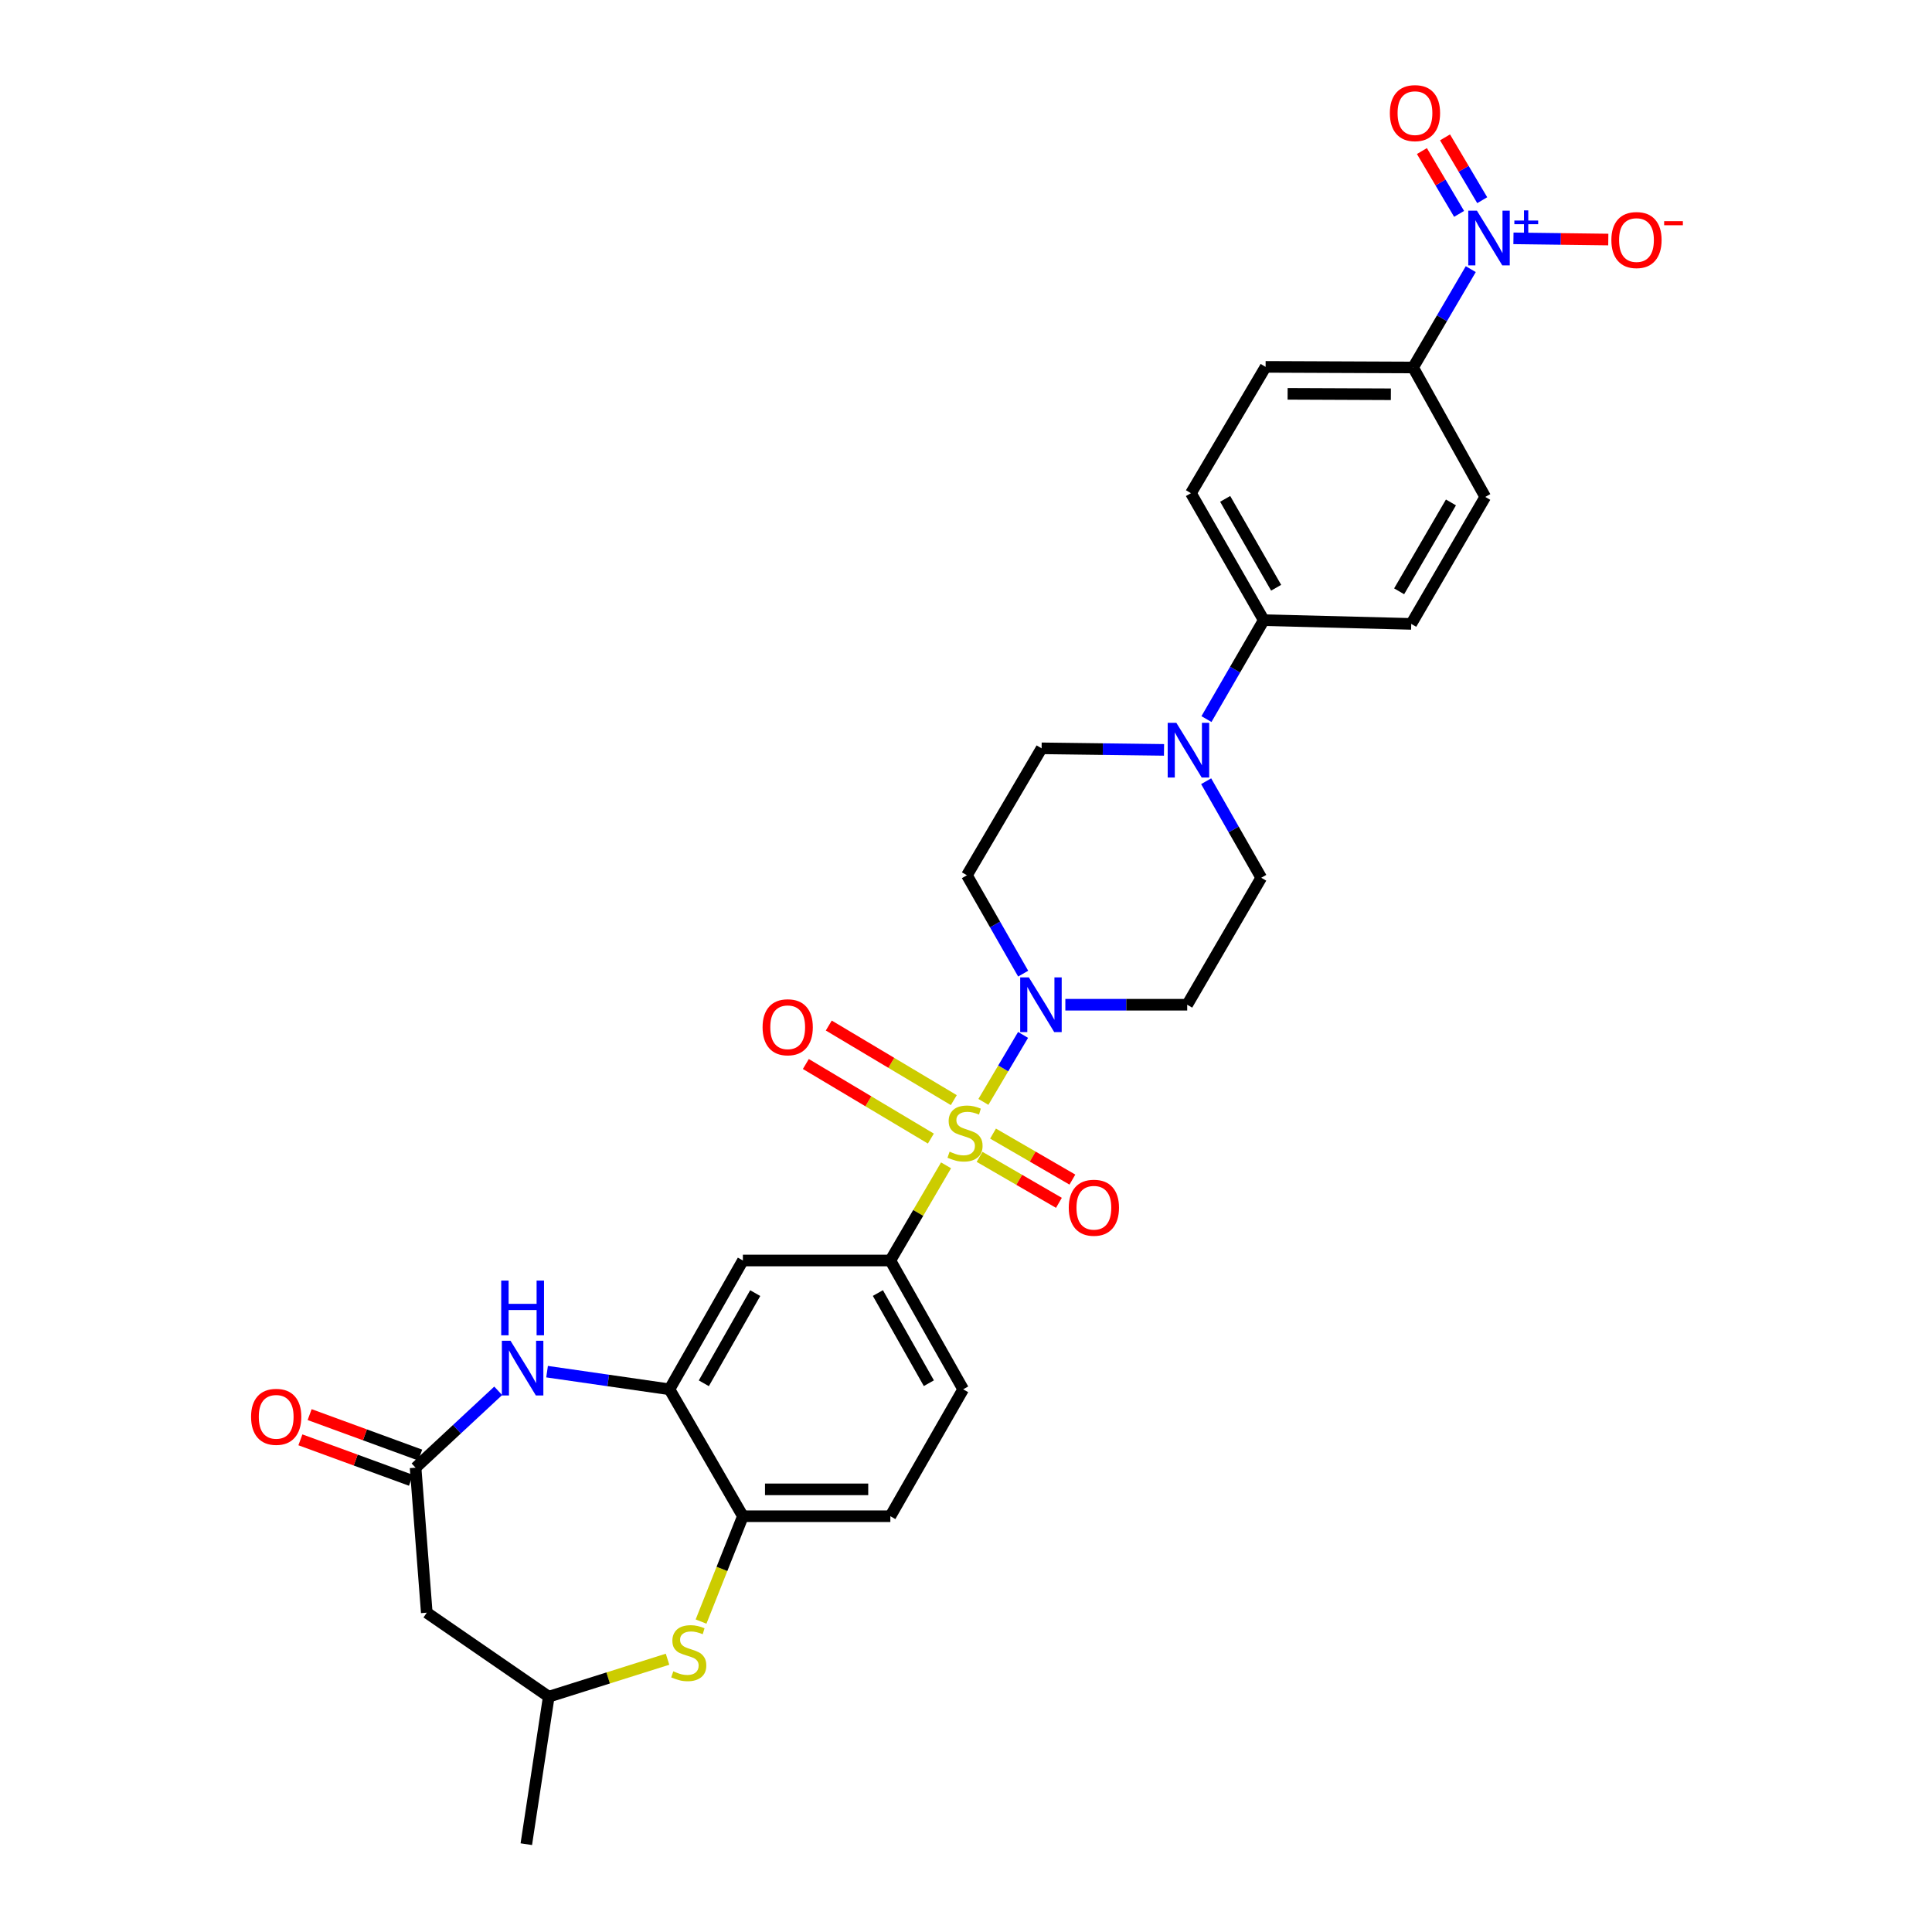 <?xml version='1.0' encoding='iso-8859-1'?>
<svg version='1.1' baseProfile='full'
              xmlns='http://www.w3.org/2000/svg'
                      xmlns:rdkit='http://www.rdkit.org/xml'
                      xmlns:xlink='http://www.w3.org/1999/xlink'
                  xml:space='preserve'
width='1000px' height='1000px' viewBox='0 0 1000 1000'>
<!-- END OF HEADER -->
<rect style='opacity:1.0;fill:#FFFFFF;stroke:none' width='1000' height='1000' x='0' y='0'> </rect>
<path class='bond-0' d='M 509.006,570.337 L 519.272,553.001' style='fill:none;fill-rule:evenodd;stroke:#CCCC00;stroke-width:6px;stroke-linecap:butt;stroke-linejoin:miter;stroke-opacity:1' />
<path class='bond-0' d='M 519.272,553.001 L 529.539,535.666' style='fill:none;fill-rule:evenodd;stroke:#0000FF;stroke-width:6px;stroke-linecap:butt;stroke-linejoin:miter;stroke-opacity:1' />
<path class='bond-2' d='M 489.673,603.178 L 475.259,627.804' style='fill:none;fill-rule:evenodd;stroke:#CCCC00;stroke-width:6px;stroke-linecap:butt;stroke-linejoin:miter;stroke-opacity:1' />
<path class='bond-2' d='M 475.259,627.804 L 460.846,652.431' style='fill:none;fill-rule:evenodd;stroke:#000000;stroke-width:6px;stroke-linecap:butt;stroke-linejoin:miter;stroke-opacity:1' />
<path class='bond-11' d='M 493.687,569.421 L 461.333,550.12' style='fill:none;fill-rule:evenodd;stroke:#CCCC00;stroke-width:6px;stroke-linecap:butt;stroke-linejoin:miter;stroke-opacity:1' />
<path class='bond-11' d='M 461.333,550.12 L 428.978,530.818' style='fill:none;fill-rule:evenodd;stroke:#FF0000;stroke-width:6px;stroke-linecap:butt;stroke-linejoin:miter;stroke-opacity:1' />
<path class='bond-11' d='M 481.812,589.327 L 449.457,570.026' style='fill:none;fill-rule:evenodd;stroke:#CCCC00;stroke-width:6px;stroke-linecap:butt;stroke-linejoin:miter;stroke-opacity:1' />
<path class='bond-11' d='M 449.457,570.026 L 417.103,550.725' style='fill:none;fill-rule:evenodd;stroke:#FF0000;stroke-width:6px;stroke-linecap:butt;stroke-linejoin:miter;stroke-opacity:1' />
<path class='bond-12' d='M 507.021,598.781 L 527.557,610.685' style='fill:none;fill-rule:evenodd;stroke:#CCCC00;stroke-width:6px;stroke-linecap:butt;stroke-linejoin:miter;stroke-opacity:1' />
<path class='bond-12' d='M 527.557,610.685 L 548.093,622.588' style='fill:none;fill-rule:evenodd;stroke:#FF0000;stroke-width:6px;stroke-linecap:butt;stroke-linejoin:miter;stroke-opacity:1' />
<path class='bond-12' d='M 513.996,586.749 L 534.532,598.652' style='fill:none;fill-rule:evenodd;stroke:#CCCC00;stroke-width:6px;stroke-linecap:butt;stroke-linejoin:miter;stroke-opacity:1' />
<path class='bond-12' d='M 534.532,598.652 L 555.068,610.556' style='fill:none;fill-rule:evenodd;stroke:#FF0000;stroke-width:6px;stroke-linecap:butt;stroke-linejoin:miter;stroke-opacity:1' />
<path class='bond-13' d='M 551.424,520.045 L 582.959,520.045' style='fill:none;fill-rule:evenodd;stroke:#0000FF;stroke-width:6px;stroke-linecap:butt;stroke-linejoin:miter;stroke-opacity:1' />
<path class='bond-13' d='M 582.959,520.045 L 614.495,520.045' style='fill:none;fill-rule:evenodd;stroke:#000000;stroke-width:6px;stroke-linecap:butt;stroke-linejoin:miter;stroke-opacity:1' />
<path class='bond-14' d='M 529.59,503.955 L 515.033,478.498' style='fill:none;fill-rule:evenodd;stroke:#0000FF;stroke-width:6px;stroke-linecap:butt;stroke-linejoin:miter;stroke-opacity:1' />
<path class='bond-14' d='M 515.033,478.498 L 500.475,453.04' style='fill:none;fill-rule:evenodd;stroke:#000000;stroke-width:6px;stroke-linecap:butt;stroke-linejoin:miter;stroke-opacity:1' />
<path class='bond-1' d='M 761.268,139.305 L 746.345,164.756' style='fill:none;fill-rule:evenodd;stroke:#0000FF;stroke-width:6px;stroke-linecap:butt;stroke-linejoin:miter;stroke-opacity:1' />
<path class='bond-1' d='M 746.345,164.756 L 731.421,190.207' style='fill:none;fill-rule:evenodd;stroke:#000000;stroke-width:6px;stroke-linecap:butt;stroke-linejoin:miter;stroke-opacity:1' />
<path class='bond-16' d='M 783.359,123.363 L 807.903,123.673' style='fill:none;fill-rule:evenodd;stroke:#0000FF;stroke-width:6px;stroke-linecap:butt;stroke-linejoin:miter;stroke-opacity:1' />
<path class='bond-16' d='M 807.903,123.673 L 832.448,123.984' style='fill:none;fill-rule:evenodd;stroke:#FF0000;stroke-width:6px;stroke-linecap:butt;stroke-linejoin:miter;stroke-opacity:1' />
<path class='bond-18' d='M 767.197,103.62 L 757.572,87.361' style='fill:none;fill-rule:evenodd;stroke:#0000FF;stroke-width:6px;stroke-linecap:butt;stroke-linejoin:miter;stroke-opacity:1' />
<path class='bond-18' d='M 757.572,87.361 L 747.946,71.102' style='fill:none;fill-rule:evenodd;stroke:#FF0000;stroke-width:6px;stroke-linecap:butt;stroke-linejoin:miter;stroke-opacity:1' />
<path class='bond-18' d='M 755.23,110.705 L 745.604,94.446' style='fill:none;fill-rule:evenodd;stroke:#0000FF;stroke-width:6px;stroke-linecap:butt;stroke-linejoin:miter;stroke-opacity:1' />
<path class='bond-18' d='M 745.604,94.446 L 735.979,78.187' style='fill:none;fill-rule:evenodd;stroke:#FF0000;stroke-width:6px;stroke-linecap:butt;stroke-linejoin:miter;stroke-opacity:1' />
<path class='bond-8' d='M 460.846,652.431 L 384.516,652.431' style='fill:none;fill-rule:evenodd;stroke:#000000;stroke-width:6px;stroke-linecap:butt;stroke-linejoin:miter;stroke-opacity:1' />
<path class='bond-22' d='M 460.846,652.431 L 498.536,719.103' style='fill:none;fill-rule:evenodd;stroke:#000000;stroke-width:6px;stroke-linecap:butt;stroke-linejoin:miter;stroke-opacity:1' />
<path class='bond-22' d='M 454.392,669.276 L 480.775,715.946' style='fill:none;fill-rule:evenodd;stroke:#000000;stroke-width:6px;stroke-linecap:butt;stroke-linejoin:miter;stroke-opacity:1' />
<path class='bond-3' d='M 283.163,709.965 L 314.84,714.534' style='fill:none;fill-rule:evenodd;stroke:#0000FF;stroke-width:6px;stroke-linecap:butt;stroke-linejoin:miter;stroke-opacity:1' />
<path class='bond-3' d='M 314.84,714.534 L 346.516,719.103' style='fill:none;fill-rule:evenodd;stroke:#000000;stroke-width:6px;stroke-linecap:butt;stroke-linejoin:miter;stroke-opacity:1' />
<path class='bond-5' d='M 257.871,719.89 L 236.488,739.782' style='fill:none;fill-rule:evenodd;stroke:#0000FF;stroke-width:6px;stroke-linecap:butt;stroke-linejoin:miter;stroke-opacity:1' />
<path class='bond-5' d='M 236.488,739.782 L 215.104,759.675' style='fill:none;fill-rule:evenodd;stroke:#000000;stroke-width:6px;stroke-linecap:butt;stroke-linejoin:miter;stroke-opacity:1' />
<path class='bond-4' d='M 346.516,719.103 L 384.516,652.431' style='fill:none;fill-rule:evenodd;stroke:#000000;stroke-width:6px;stroke-linecap:butt;stroke-linejoin:miter;stroke-opacity:1' />
<path class='bond-4' d='M 364.299,715.989 L 390.899,669.318' style='fill:none;fill-rule:evenodd;stroke:#000000;stroke-width:6px;stroke-linecap:butt;stroke-linejoin:miter;stroke-opacity:1' />
<path class='bond-31' d='M 346.516,719.103 L 384.516,784.794' style='fill:none;fill-rule:evenodd;stroke:#000000;stroke-width:6px;stroke-linecap:butt;stroke-linejoin:miter;stroke-opacity:1' />
<path class='bond-10' d='M 215.104,759.675 L 220.899,834.723' style='fill:none;fill-rule:evenodd;stroke:#000000;stroke-width:6px;stroke-linecap:butt;stroke-linejoin:miter;stroke-opacity:1' />
<path class='bond-23' d='M 217.494,753.145 L 188.879,742.671' style='fill:none;fill-rule:evenodd;stroke:#000000;stroke-width:6px;stroke-linecap:butt;stroke-linejoin:miter;stroke-opacity:1' />
<path class='bond-23' d='M 188.879,742.671 L 160.265,732.197' style='fill:none;fill-rule:evenodd;stroke:#FF0000;stroke-width:6px;stroke-linecap:butt;stroke-linejoin:miter;stroke-opacity:1' />
<path class='bond-23' d='M 212.714,766.205 L 184.099,755.731' style='fill:none;fill-rule:evenodd;stroke:#000000;stroke-width:6px;stroke-linecap:butt;stroke-linejoin:miter;stroke-opacity:1' />
<path class='bond-23' d='M 184.099,755.731 L 155.484,745.257' style='fill:none;fill-rule:evenodd;stroke:#FF0000;stroke-width:6px;stroke-linecap:butt;stroke-linejoin:miter;stroke-opacity:1' />
<path class='bond-6' d='M 362.86,839.327 L 373.688,812.06' style='fill:none;fill-rule:evenodd;stroke:#CCCC00;stroke-width:6px;stroke-linecap:butt;stroke-linejoin:miter;stroke-opacity:1' />
<path class='bond-6' d='M 373.688,812.06 L 384.516,784.794' style='fill:none;fill-rule:evenodd;stroke:#000000;stroke-width:6px;stroke-linecap:butt;stroke-linejoin:miter;stroke-opacity:1' />
<path class='bond-19' d='M 345.519,858.809 L 314.776,868.508' style='fill:none;fill-rule:evenodd;stroke:#CCCC00;stroke-width:6px;stroke-linecap:butt;stroke-linejoin:miter;stroke-opacity:1' />
<path class='bond-19' d='M 314.776,868.508 L 284.032,878.207' style='fill:none;fill-rule:evenodd;stroke:#000000;stroke-width:6px;stroke-linecap:butt;stroke-linejoin:miter;stroke-opacity:1' />
<path class='bond-7' d='M 602.496,388.139 L 570.814,387.737' style='fill:none;fill-rule:evenodd;stroke:#0000FF;stroke-width:6px;stroke-linecap:butt;stroke-linejoin:miter;stroke-opacity:1' />
<path class='bond-7' d='M 570.814,387.737 L 539.131,387.334' style='fill:none;fill-rule:evenodd;stroke:#000000;stroke-width:6px;stroke-linecap:butt;stroke-linejoin:miter;stroke-opacity:1' />
<path class='bond-17' d='M 624.464,372.195 L 639.29,346.595' style='fill:none;fill-rule:evenodd;stroke:#0000FF;stroke-width:6px;stroke-linecap:butt;stroke-linejoin:miter;stroke-opacity:1' />
<path class='bond-17' d='M 639.29,346.595 L 654.117,320.994' style='fill:none;fill-rule:evenodd;stroke:#000000;stroke-width:6px;stroke-linecap:butt;stroke-linejoin:miter;stroke-opacity:1' />
<path class='bond-30' d='M 624.303,404.36 L 638.561,429.342' style='fill:none;fill-rule:evenodd;stroke:#0000FF;stroke-width:6px;stroke-linecap:butt;stroke-linejoin:miter;stroke-opacity:1' />
<path class='bond-30' d='M 638.561,429.342 L 652.819,454.323' style='fill:none;fill-rule:evenodd;stroke:#000000;stroke-width:6px;stroke-linecap:butt;stroke-linejoin:miter;stroke-opacity:1' />
<path class='bond-9' d='M 384.516,784.794 L 460.846,784.794' style='fill:none;fill-rule:evenodd;stroke:#000000;stroke-width:6px;stroke-linecap:butt;stroke-linejoin:miter;stroke-opacity:1' />
<path class='bond-9' d='M 395.965,770.886 L 449.396,770.886' style='fill:none;fill-rule:evenodd;stroke:#000000;stroke-width:6px;stroke-linecap:butt;stroke-linejoin:miter;stroke-opacity:1' />
<path class='bond-32' d='M 220.899,834.723 L 284.032,878.207' style='fill:none;fill-rule:evenodd;stroke:#000000;stroke-width:6px;stroke-linecap:butt;stroke-linejoin:miter;stroke-opacity:1' />
<path class='bond-21' d='M 614.495,520.045 L 652.819,454.323' style='fill:none;fill-rule:evenodd;stroke:#000000;stroke-width:6px;stroke-linecap:butt;stroke-linejoin:miter;stroke-opacity:1' />
<path class='bond-20' d='M 500.475,453.04 L 539.131,387.334' style='fill:none;fill-rule:evenodd;stroke:#000000;stroke-width:6px;stroke-linecap:butt;stroke-linejoin:miter;stroke-opacity:1' />
<path class='bond-15' d='M 731.421,190.207 L 655.075,189.89' style='fill:none;fill-rule:evenodd;stroke:#000000;stroke-width:6px;stroke-linecap:butt;stroke-linejoin:miter;stroke-opacity:1' />
<path class='bond-15' d='M 719.911,204.067 L 666.469,203.846' style='fill:none;fill-rule:evenodd;stroke:#000000;stroke-width:6px;stroke-linecap:butt;stroke-linejoin:miter;stroke-opacity:1' />
<path class='bond-33' d='M 731.421,190.207 L 768.771,257.204' style='fill:none;fill-rule:evenodd;stroke:#000000;stroke-width:6px;stroke-linecap:butt;stroke-linejoin:miter;stroke-opacity:1' />
<path class='bond-27' d='M 654.117,320.994 L 730.455,322.926' style='fill:none;fill-rule:evenodd;stroke:#000000;stroke-width:6px;stroke-linecap:butt;stroke-linejoin:miter;stroke-opacity:1' />
<path class='bond-28' d='M 654.117,320.994 L 616.427,255.272' style='fill:none;fill-rule:evenodd;stroke:#000000;stroke-width:6px;stroke-linecap:butt;stroke-linejoin:miter;stroke-opacity:1' />
<path class='bond-28' d='M 660.528,304.217 L 634.145,258.212' style='fill:none;fill-rule:evenodd;stroke:#000000;stroke-width:6px;stroke-linecap:butt;stroke-linejoin:miter;stroke-opacity:1' />
<path class='bond-29' d='M 284.032,878.207 L 272.419,954.545' style='fill:none;fill-rule:evenodd;stroke:#000000;stroke-width:6px;stroke-linecap:butt;stroke-linejoin:miter;stroke-opacity:1' />
<path class='bond-24' d='M 498.536,719.103 L 460.846,784.794' style='fill:none;fill-rule:evenodd;stroke:#000000;stroke-width:6px;stroke-linecap:butt;stroke-linejoin:miter;stroke-opacity:1' />
<path class='bond-25' d='M 768.771,257.204 L 730.455,322.926' style='fill:none;fill-rule:evenodd;stroke:#000000;stroke-width:6px;stroke-linecap:butt;stroke-linejoin:miter;stroke-opacity:1' />
<path class='bond-25' d='M 751.008,260.057 L 724.187,306.063' style='fill:none;fill-rule:evenodd;stroke:#000000;stroke-width:6px;stroke-linecap:butt;stroke-linejoin:miter;stroke-opacity:1' />
<path class='bond-26' d='M 655.075,189.89 L 616.427,255.272' style='fill:none;fill-rule:evenodd;stroke:#000000;stroke-width:6px;stroke-linecap:butt;stroke-linejoin:miter;stroke-opacity:1' />
<path  class='atom-0' d='M 491.502 596.105
Q 491.822 596.225, 493.142 596.785
Q 494.462 597.345, 495.902 597.705
Q 497.382 598.025, 498.822 598.025
Q 501.502 598.025, 503.062 596.745
Q 504.622 595.425, 504.622 593.145
Q 504.622 591.585, 503.822 590.625
Q 503.062 589.665, 501.862 589.145
Q 500.662 588.625, 498.662 588.025
Q 496.142 587.265, 494.622 586.545
Q 493.142 585.825, 492.062 584.305
Q 491.022 582.785, 491.022 580.225
Q 491.022 576.665, 493.422 574.465
Q 495.862 572.265, 500.662 572.265
Q 503.942 572.265, 507.662 573.825
L 506.742 576.905
Q 503.342 575.505, 500.782 575.505
Q 498.022 575.505, 496.502 576.665
Q 494.982 577.785, 495.022 579.745
Q 495.022 581.265, 495.782 582.185
Q 496.582 583.105, 497.702 583.625
Q 498.862 584.145, 500.782 584.745
Q 503.342 585.545, 504.862 586.345
Q 506.382 587.145, 507.462 588.785
Q 508.582 590.385, 508.582 593.145
Q 508.582 597.065, 505.942 599.185
Q 503.342 601.265, 498.982 601.265
Q 496.462 601.265, 494.542 600.705
Q 492.662 600.185, 490.422 599.265
L 491.502 596.105
' fill='#CCCC00'/>
<path  class='atom-1' d='M 532.531 505.885
L 541.811 520.885
Q 542.731 522.365, 544.211 525.045
Q 545.691 527.725, 545.771 527.885
L 545.771 505.885
L 549.531 505.885
L 549.531 534.205
L 545.651 534.205
L 535.691 517.805
Q 534.531 515.885, 533.291 513.685
Q 532.091 511.485, 531.731 510.805
L 531.731 534.205
L 528.051 534.205
L 528.051 505.885
L 532.531 505.885
' fill='#0000FF'/>
<path  class='atom-2' d='M 764.45 109.043
L 773.73 124.043
Q 774.65 125.523, 776.13 128.203
Q 777.61 130.883, 777.69 131.043
L 777.69 109.043
L 781.45 109.043
L 781.45 137.363
L 777.57 137.363
L 767.61 120.963
Q 766.45 119.043, 765.21 116.843
Q 764.01 114.643, 763.65 113.963
L 763.65 137.363
L 759.97 137.363
L 759.97 109.043
L 764.45 109.043
' fill='#0000FF'/>
<path  class='atom-2' d='M 783.826 114.148
L 788.816 114.148
L 788.816 108.894
L 791.033 108.894
L 791.033 114.148
L 796.155 114.148
L 796.155 116.048
L 791.033 116.048
L 791.033 121.328
L 788.816 121.328
L 788.816 116.048
L 783.826 116.048
L 783.826 114.148
' fill='#0000FF'/>
<path  class='atom-4' d='M 264.243 693.979
L 273.523 708.979
Q 274.443 710.459, 275.923 713.139
Q 277.403 715.819, 277.483 715.979
L 277.483 693.979
L 281.243 693.979
L 281.243 722.299
L 277.363 722.299
L 267.403 705.899
Q 266.243 703.979, 265.003 701.779
Q 263.803 699.579, 263.443 698.899
L 263.443 722.299
L 259.763 722.299
L 259.763 693.979
L 264.243 693.979
' fill='#0000FF'/>
<path  class='atom-4' d='M 259.423 662.827
L 263.263 662.827
L 263.263 674.867
L 277.743 674.867
L 277.743 662.827
L 281.583 662.827
L 281.583 691.147
L 277.743 691.147
L 277.743 678.067
L 263.263 678.067
L 263.263 691.147
L 259.423 691.147
L 259.423 662.827
' fill='#0000FF'/>
<path  class='atom-7' d='M 348.499 865.065
Q 348.819 865.185, 350.139 865.745
Q 351.459 866.305, 352.899 866.665
Q 354.379 866.985, 355.819 866.985
Q 358.499 866.985, 360.059 865.705
Q 361.619 864.385, 361.619 862.105
Q 361.619 860.545, 360.819 859.585
Q 360.059 858.625, 358.859 858.105
Q 357.659 857.585, 355.659 856.985
Q 353.139 856.225, 351.619 855.505
Q 350.139 854.785, 349.059 853.265
Q 348.019 851.745, 348.019 849.185
Q 348.019 845.625, 350.419 843.425
Q 352.859 841.225, 357.659 841.225
Q 360.939 841.225, 364.659 842.785
L 363.739 845.865
Q 360.339 844.465, 357.779 844.465
Q 355.019 844.465, 353.499 845.625
Q 351.979 846.745, 352.019 848.705
Q 352.019 850.225, 352.779 851.145
Q 353.579 852.065, 354.699 852.585
Q 355.859 853.105, 357.779 853.705
Q 360.339 854.505, 361.859 855.305
Q 363.379 856.105, 364.459 857.745
Q 365.579 859.345, 365.579 862.105
Q 365.579 866.025, 362.939 868.145
Q 360.339 870.225, 355.979 870.225
Q 353.459 870.225, 351.539 869.665
Q 349.659 869.145, 347.419 868.225
L 348.499 865.065
' fill='#CCCC00'/>
<path  class='atom-8' d='M 608.877 374.14
L 618.157 389.14
Q 619.077 390.62, 620.557 393.3
Q 622.037 395.98, 622.117 396.14
L 622.117 374.14
L 625.877 374.14
L 625.877 402.46
L 621.997 402.46
L 612.037 386.06
Q 610.877 384.14, 609.637 381.94
Q 608.437 379.74, 608.077 379.06
L 608.077 402.46
L 604.397 402.46
L 604.397 374.14
L 608.877 374.14
' fill='#0000FF'/>
<path  class='atom-12' d='M 394.711 531.707
Q 394.711 524.907, 398.071 521.107
Q 401.431 517.307, 407.711 517.307
Q 413.991 517.307, 417.351 521.107
Q 420.711 524.907, 420.711 531.707
Q 420.711 538.587, 417.311 542.507
Q 413.911 546.387, 407.711 546.387
Q 401.471 546.387, 398.071 542.507
Q 394.711 538.627, 394.711 531.707
M 407.711 543.187
Q 412.031 543.187, 414.351 540.307
Q 416.711 537.387, 416.711 531.707
Q 416.711 526.147, 414.351 523.347
Q 412.031 520.507, 407.711 520.507
Q 403.391 520.507, 401.031 523.307
Q 398.711 526.107, 398.711 531.707
Q 398.711 537.427, 401.031 540.307
Q 403.391 543.187, 407.711 543.187
' fill='#FF0000'/>
<path  class='atom-13' d='M 553.189 625.12
Q 553.189 618.32, 556.549 614.52
Q 559.909 610.72, 566.189 610.72
Q 572.469 610.72, 575.829 614.52
Q 579.189 618.32, 579.189 625.12
Q 579.189 632, 575.789 635.92
Q 572.389 639.8, 566.189 639.8
Q 559.949 639.8, 556.549 635.92
Q 553.189 632.04, 553.189 625.12
M 566.189 636.6
Q 570.509 636.6, 572.829 633.72
Q 575.189 630.8, 575.189 625.12
Q 575.189 619.56, 572.829 616.76
Q 570.509 613.92, 566.189 613.92
Q 561.869 613.92, 559.509 616.72
Q 557.189 619.52, 557.189 625.12
Q 557.189 630.84, 559.509 633.72
Q 561.869 636.6, 566.189 636.6
' fill='#FF0000'/>
<path  class='atom-17' d='M 834.04 124.249
Q 834.04 117.449, 837.4 113.649
Q 840.76 109.849, 847.04 109.849
Q 853.32 109.849, 856.68 113.649
Q 860.04 117.449, 860.04 124.249
Q 860.04 131.129, 856.64 135.049
Q 853.24 138.929, 847.04 138.929
Q 840.8 138.929, 837.4 135.049
Q 834.04 131.169, 834.04 124.249
M 847.04 135.729
Q 851.36 135.729, 853.68 132.849
Q 856.04 129.929, 856.04 124.249
Q 856.04 118.689, 853.68 115.889
Q 851.36 113.049, 847.04 113.049
Q 842.72 113.049, 840.36 115.849
Q 838.04 118.649, 838.04 124.249
Q 838.04 129.969, 840.36 132.849
Q 842.72 135.729, 847.04 135.729
' fill='#FF0000'/>
<path  class='atom-17' d='M 861.36 114.471
L 871.049 114.471
L 871.049 116.583
L 861.36 116.583
L 861.36 114.471
' fill='#FF0000'/>
<path  class='atom-19' d='M 719.387 58.55
Q 719.387 51.75, 722.747 47.95
Q 726.107 44.15, 732.387 44.15
Q 738.667 44.15, 742.027 47.95
Q 745.387 51.75, 745.387 58.55
Q 745.387 65.43, 741.987 69.35
Q 738.587 73.23, 732.387 73.23
Q 726.147 73.23, 722.747 69.35
Q 719.387 65.47, 719.387 58.55
M 732.387 70.03
Q 736.707 70.03, 739.027 67.15
Q 741.387 64.23, 741.387 58.55
Q 741.387 52.99, 739.027 50.19
Q 736.707 47.35, 732.387 47.35
Q 728.067 47.35, 725.707 50.15
Q 723.387 52.95, 723.387 58.55
Q 723.387 64.27, 725.707 67.15
Q 728.067 70.03, 732.387 70.03
' fill='#FF0000'/>
<path  class='atom-24' d='M 129.954 733.346
Q 129.954 726.546, 133.314 722.746
Q 136.674 718.946, 142.954 718.946
Q 149.234 718.946, 152.594 722.746
Q 155.954 726.546, 155.954 733.346
Q 155.954 740.226, 152.554 744.146
Q 149.154 748.026, 142.954 748.026
Q 136.714 748.026, 133.314 744.146
Q 129.954 740.266, 129.954 733.346
M 142.954 744.826
Q 147.274 744.826, 149.594 741.946
Q 151.954 739.026, 151.954 733.346
Q 151.954 727.786, 149.594 724.986
Q 147.274 722.146, 142.954 722.146
Q 138.634 722.146, 136.274 724.946
Q 133.954 727.746, 133.954 733.346
Q 133.954 739.066, 136.274 741.946
Q 138.634 744.826, 142.954 744.826
' fill='#FF0000'/>
</svg>
